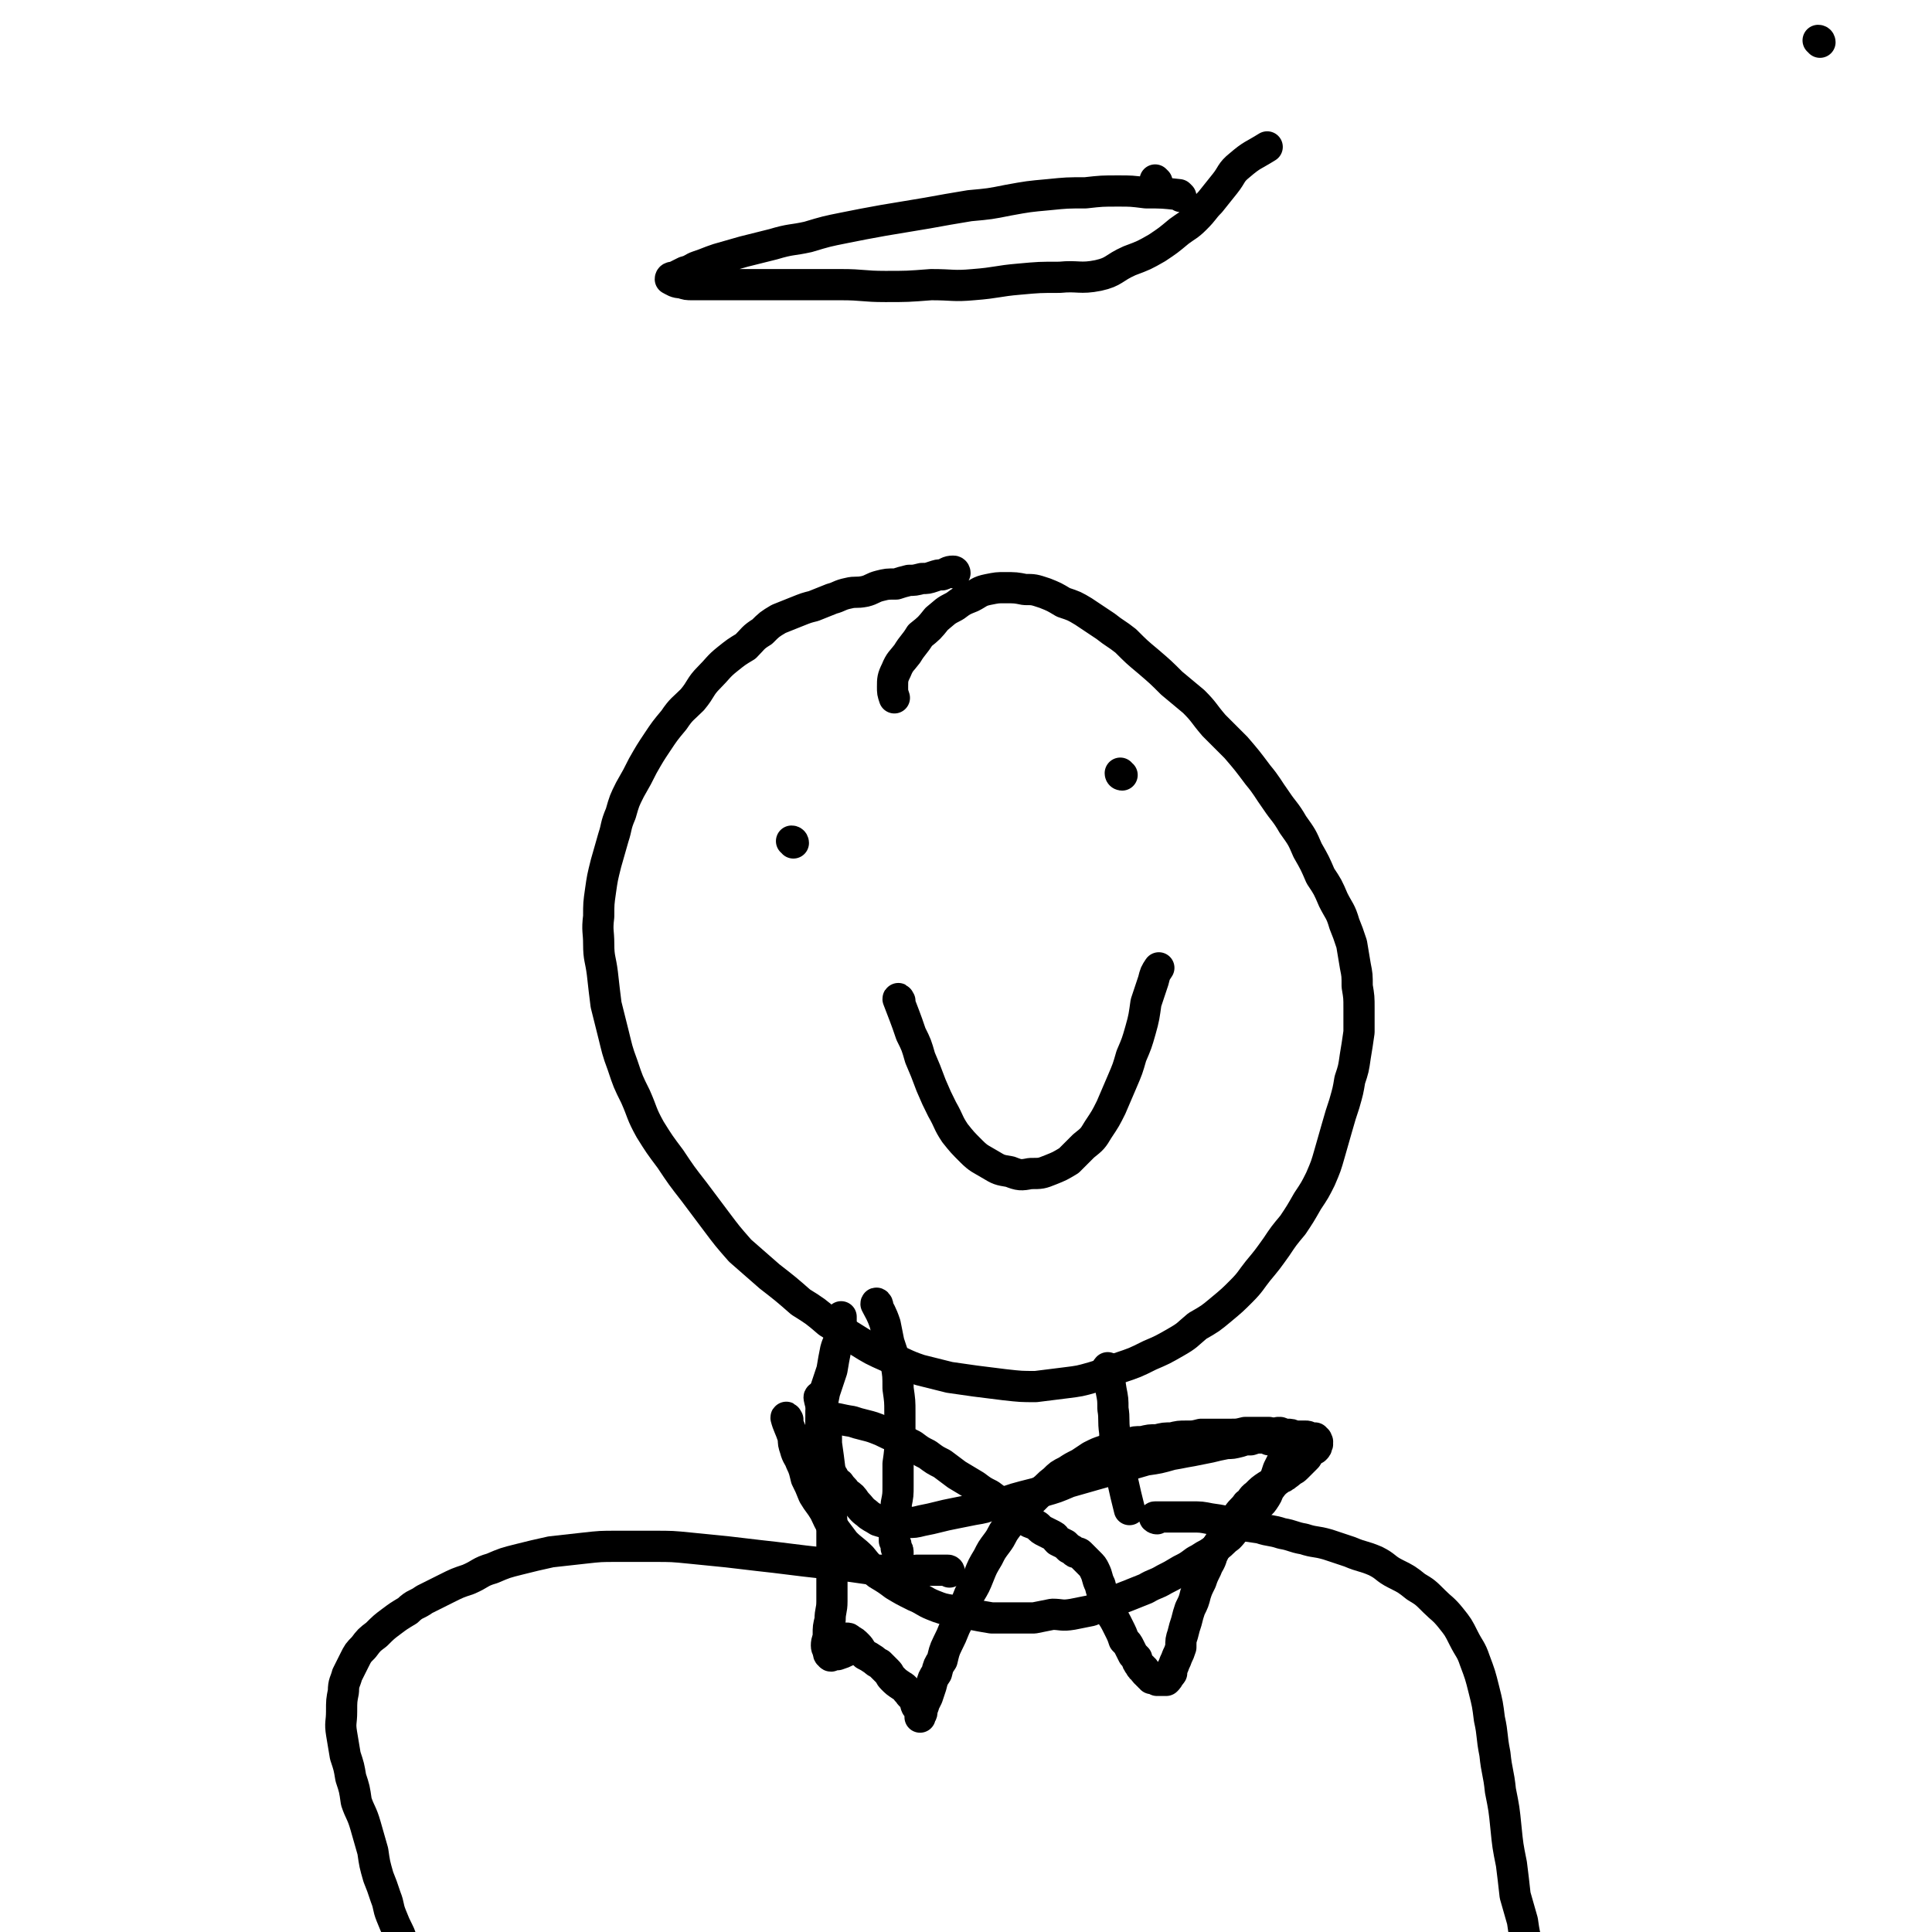 <svg viewBox='0 0 1052 1052' version='1.1' xmlns='http://www.w3.org/2000/svg' xmlns:xlink='http://www.w3.org/1999/xlink'><g fill='none' stroke='#000000' stroke-width='17' stroke-linecap='round' stroke-linejoin='round'><path d='M991,23c0,0 0,-1 -1,-1 '/><path d='M630,99c0,0 -1,-1 -1,-1 '/><path d='M643,107c-1,-1 -1,-1 -1,-1 -9,-1 -9,-1 -18,-1 -8,-1 -8,-1 -15,-1 -9,0 -9,0 -18,1 -10,0 -10,0 -20,1 -11,1 -11,1 -22,3 -10,2 -10,2 -21,3 -12,2 -12,2 -23,4 -12,2 -12,2 -24,4 -11,2 -11,2 -21,4 -10,2 -10,2 -20,5 -9,2 -9,1 -19,4 -8,2 -8,2 -16,4 -7,2 -7,2 -14,4 -6,2 -5,2 -11,4 -3,1 -3,2 -7,3 -2,1 -2,1 -4,2 -1,1 -1,1 -3,1 0,0 -1,0 -1,1 2,1 3,2 6,2 3,1 3,1 6,1 5,0 5,0 10,0 7,0 7,0 14,0 8,0 8,0 17,0 10,0 10,0 19,0 11,0 11,0 21,0 12,0 12,1 24,1 12,0 12,0 25,-1 12,0 12,1 23,0 13,-1 13,-2 25,-3 11,-1 11,-1 22,-1 10,-1 11,1 21,-1 9,-2 8,-4 17,-8 8,-3 8,-3 15,-7 6,-4 6,-4 12,-9 4,-3 5,-3 9,-7 5,-5 4,-5 8,-9 4,-5 4,-5 8,-10 4,-5 3,-6 8,-10 7,-6 7,-5 15,-10 '/><path d='M520,312c0,0 0,-1 -1,-1 -3,0 -3,1 -6,2 -2,0 -2,0 -5,1 -3,1 -3,1 -6,1 -4,1 -4,1 -7,1 -4,1 -4,1 -7,2 -5,0 -5,0 -9,1 -4,1 -4,2 -8,3 -5,1 -5,0 -9,1 -5,1 -5,2 -9,3 -5,2 -5,2 -10,4 -4,1 -4,1 -9,3 -5,2 -5,2 -10,4 -5,3 -5,3 -9,7 -5,3 -5,4 -9,8 -5,3 -5,3 -10,7 -5,4 -5,5 -10,10 -5,5 -4,6 -9,12 -5,5 -6,5 -10,11 -5,6 -5,6 -9,12 -4,6 -4,6 -8,13 -3,6 -3,6 -7,13 -3,6 -3,6 -5,13 -3,7 -2,7 -4,13 -2,7 -2,7 -4,14 -2,8 -2,8 -3,15 -1,7 -1,7 -1,14 -1,8 0,8 0,15 0,8 1,8 2,16 1,9 1,9 2,17 2,8 2,8 4,16 2,8 2,9 5,17 3,9 3,9 7,17 4,9 3,9 8,18 5,8 5,8 11,16 6,9 6,9 13,18 6,8 6,8 12,16 6,8 6,8 13,16 8,7 8,7 16,14 9,7 9,7 17,14 8,5 8,5 15,11 8,5 8,5 16,10 8,5 8,5 17,9 8,3 8,4 17,7 8,2 8,2 16,4 7,1 7,1 14,2 8,1 8,1 16,2 9,1 9,1 17,1 8,-1 8,-1 16,-2 8,-1 8,-1 15,-3 7,-2 7,-3 14,-5 9,-3 9,-3 17,-7 7,-3 7,-3 14,-7 7,-4 6,-4 12,-9 7,-4 7,-4 13,-9 6,-5 6,-5 11,-10 5,-5 5,-6 9,-11 5,-6 5,-6 10,-13 4,-6 4,-6 9,-12 4,-6 4,-6 8,-13 4,-6 4,-6 7,-12 3,-7 3,-7 5,-14 2,-7 2,-7 4,-14 2,-7 2,-7 4,-13 2,-7 2,-7 3,-13 2,-6 2,-6 3,-13 1,-6 1,-6 2,-13 0,-6 0,-6 0,-13 0,-6 0,-6 -1,-12 0,-6 0,-6 -1,-11 -1,-6 -1,-6 -2,-12 -2,-6 -2,-6 -4,-11 -2,-7 -3,-7 -6,-13 -3,-7 -3,-7 -7,-13 -3,-7 -3,-7 -7,-14 -3,-7 -3,-7 -8,-14 -4,-7 -5,-7 -9,-13 -5,-7 -5,-8 -10,-14 -6,-8 -6,-8 -12,-15 -6,-6 -6,-6 -12,-12 -6,-7 -5,-7 -11,-13 -6,-5 -6,-5 -12,-10 -6,-6 -6,-6 -13,-12 -6,-5 -6,-5 -12,-11 -5,-4 -6,-4 -11,-8 -6,-4 -6,-4 -12,-8 -5,-3 -5,-3 -11,-5 -5,-3 -5,-3 -10,-5 -6,-2 -6,-2 -11,-2 -5,-1 -5,-1 -11,-1 -4,0 -4,0 -9,1 -5,1 -5,2 -9,4 -5,2 -5,2 -9,5 -6,3 -5,3 -10,7 -4,5 -4,5 -9,9 -3,5 -4,5 -7,10 -3,4 -4,4 -6,9 -2,4 -2,5 -2,9 0,3 0,3 1,6 '/><path d='M432,459c0,0 0,-1 -1,-1 '/><path d='M611,422c0,0 -1,0 -1,-1 '/><path d='M490,545c0,0 -1,-2 -1,-1 3,8 4,10 7,19 3,6 3,6 5,13 3,7 3,7 6,15 3,7 3,7 6,13 4,7 3,7 7,13 4,5 4,5 9,10 4,4 5,4 10,7 5,3 5,3 11,4 5,2 6,2 11,1 6,0 6,0 11,-2 5,-2 5,-2 10,-5 4,-4 4,-4 8,-8 5,-4 5,-4 8,-9 4,-6 4,-6 7,-12 3,-7 3,-7 6,-14 3,-7 3,-7 5,-14 3,-7 3,-7 5,-14 2,-7 2,-8 3,-15 2,-6 2,-6 4,-12 1,-4 1,-4 3,-7 '/><path d='M478,711c0,-1 -1,-2 -1,-1 2,4 3,5 5,11 1,5 1,5 2,10 2,6 2,6 4,12 1,6 1,6 1,13 1,7 1,7 1,13 0,7 0,7 0,14 0,7 0,7 -1,14 0,6 0,6 0,12 0,5 0,5 -1,10 0,4 0,4 0,8 -1,4 -1,4 -1,7 0,3 0,3 0,5 1,2 1,2 1,4 1,1 1,1 1,3 '/><path d='M604,746c0,0 -1,-2 -1,-1 1,5 1,6 2,12 1,5 1,5 1,10 1,6 0,6 1,13 0,6 1,6 2,12 1,7 1,7 2,13 2,9 2,9 4,17 '/><path d='M517,856c0,0 0,-1 -1,-1 -8,0 -8,0 -17,0 -5,1 -5,1 -10,0 -5,0 -5,0 -11,0 -7,-1 -7,-1 -14,-2 -9,-1 -9,-1 -17,-2 -9,-1 -9,-1 -17,-2 -8,-1 -8,-1 -17,-2 -9,-1 -8,-1 -17,-2 -10,-1 -10,-1 -20,-2 -10,-1 -10,-1 -20,-1 -10,0 -10,0 -20,0 -9,0 -9,0 -18,1 -9,1 -9,1 -18,2 -9,2 -9,2 -17,4 -8,2 -8,2 -15,5 -7,2 -6,3 -13,6 -6,2 -6,2 -12,5 -6,3 -6,3 -12,6 -4,3 -5,2 -9,6 -5,3 -5,3 -9,6 -4,3 -4,3 -8,7 -4,3 -4,3 -7,7 -3,3 -3,3 -5,7 -2,4 -2,4 -4,8 -1,4 -2,4 -2,9 -1,5 -1,5 -1,11 0,6 -1,6 0,12 1,6 1,6 2,12 2,6 2,6 3,12 2,6 2,6 3,13 2,6 3,6 5,13 2,7 2,7 4,14 1,7 1,7 3,14 2,5 2,5 4,11 2,5 1,5 3,10 2,5 2,5 4,9 2,4 1,4 3,9 1,3 1,3 3,6 1,3 0,3 2,6 1,1 1,2 3,3 1,1 2,1 3,0 2,0 3,0 5,-1 3,-3 3,-3 5,-6 '/><path d='M630,827c-1,0 -2,-1 -1,-1 9,0 10,0 20,0 5,0 5,0 10,1 7,1 7,1 14,3 6,1 6,1 13,2 6,2 6,1 12,3 6,1 6,2 12,3 6,2 6,1 13,3 6,2 6,2 12,4 7,3 7,2 14,5 6,3 5,4 11,7 6,3 6,3 11,7 5,3 5,3 10,8 4,4 5,4 9,9 4,5 4,5 7,11 3,6 4,6 6,12 3,8 3,8 5,16 2,8 2,8 3,16 2,9 1,9 3,19 1,10 2,10 3,20 2,10 2,10 3,20 1,10 1,10 3,20 1,8 1,8 2,17 2,7 2,7 4,14 1,7 1,7 3,14 1,5 1,5 3,10 1,4 0,4 1,8 1,3 2,2 3,5 0,1 0,1 0,2 0,0 0,0 0,0 0,-2 0,-2 0,-3 0,-2 0,-2 0,-4 '/><path d='M429,773c0,0 -1,-2 -1,-1 1,4 2,5 4,11 0,3 0,3 1,6 1,4 2,4 3,7 2,4 2,5 3,9 2,4 2,4 4,9 3,5 3,4 6,9 2,4 2,5 5,9 3,4 3,4 6,8 4,4 5,4 9,8 4,5 4,5 9,9 5,3 5,3 9,6 5,3 5,3 11,6 5,2 5,3 10,5 5,2 5,2 11,3 5,1 5,2 10,2 5,1 5,1 11,2 6,0 6,0 12,0 5,0 5,0 11,0 5,-1 5,-1 10,-2 5,0 5,1 11,0 5,-1 5,-1 10,-2 5,-2 5,-3 9,-4 6,-2 6,-2 11,-4 5,-2 5,-2 10,-4 5,-3 5,-2 10,-5 4,-2 4,-2 9,-5 4,-2 4,-2 8,-5 4,-2 3,-2 7,-4 3,-2 3,-2 5,-4 3,-2 3,-3 6,-5 3,-3 2,-3 5,-5 2,-3 2,-3 4,-5 2,-3 2,-3 4,-5 3,-3 4,-2 6,-5 2,-3 2,-3 3,-6 2,-2 2,-2 3,-5 1,-3 1,-3 2,-6 1,-2 1,-2 2,-4 1,-2 1,-2 1,-5 1,-2 1,-2 1,-4 0,-1 0,-1 -1,-3 0,-1 1,-1 0,-2 0,-1 0,-1 -1,-1 0,0 0,0 -1,-1 0,0 0,1 0,1 0,0 -1,0 -1,-1 0,0 0,0 0,0 0,1 0,1 0,2 0,0 0,0 0,0 0,1 0,1 0,1 0,0 0,0 0,0 -1,1 0,1 -1,1 0,1 0,0 -1,0 -1,0 0,0 -1,0 -1,0 -1,0 -2,0 -2,-1 -2,-1 -5,-1 -2,0 -2,0 -5,1 -3,0 -3,0 -6,1 -4,1 -4,1 -7,1 -5,1 -5,1 -9,2 -5,1 -5,1 -10,2 -6,1 -5,1 -11,2 -7,2 -7,2 -14,3 -7,2 -7,2 -13,4 -8,2 -8,2 -15,4 -7,2 -7,2 -14,4 -7,3 -7,3 -14,5 -7,2 -8,2 -15,4 -6,2 -6,2 -12,3 -5,2 -5,2 -11,3 -5,1 -5,1 -10,2 -5,1 -5,1 -9,2 -4,1 -4,1 -9,2 -4,1 -4,1 -8,1 -4,1 -5,1 -9,1 -3,-1 -4,-1 -7,-2 -3,-2 -4,-2 -6,-4 -3,-2 -3,-3 -6,-6 -2,-3 -2,-3 -5,-5 -2,-3 -2,-2 -4,-5 -3,-2 -2,-2 -4,-5 -2,-2 -2,-2 -3,-5 -2,-3 -2,-2 -3,-6 -1,-3 0,-3 0,-6 -1,-4 -1,-4 0,-8 0,-5 0,-5 0,-10 1,-5 1,-5 2,-10 2,-6 2,-6 4,-12 1,-6 1,-6 2,-11 1,-4 2,-4 3,-9 0,-5 0,-5 0,-9 '/><path d='M447,762c0,-1 -1,-2 -1,-1 1,5 2,6 3,12 1,6 1,6 1,13 1,7 1,7 2,15 0,8 0,8 0,15 0,8 1,8 1,15 0,8 0,8 0,15 0,7 0,7 0,14 0,6 0,6 0,12 0,5 -1,5 -1,10 -1,4 -1,4 -1,8 0,3 -1,3 -1,6 0,2 1,2 1,3 0,1 0,2 1,2 0,1 1,1 1,0 2,0 2,0 3,0 3,-1 3,-1 5,-2 '/><path d='M448,775c0,0 -1,-1 -1,-1 '/><path d='M452,773c-1,0 -2,-1 -1,-1 5,0 6,1 13,2 3,1 3,1 7,2 4,1 4,1 9,3 4,2 4,2 9,4 4,2 4,2 8,4 4,3 4,3 8,5 4,3 4,3 8,5 4,3 4,3 8,6 5,3 5,3 10,6 4,3 4,3 8,5 4,3 4,3 8,5 3,2 3,3 6,5 3,2 3,2 6,4 3,2 3,1 6,3 2,2 2,2 4,3 2,1 2,1 4,2 2,1 1,1 3,3 2,1 2,1 4,2 1,1 1,1 2,2 2,1 2,1 3,2 1,1 2,0 3,1 1,1 1,1 2,2 2,2 2,2 3,3 2,2 2,2 3,4 2,4 1,4 3,8 1,4 1,4 3,8 2,4 1,4 3,8 2,3 2,3 4,7 2,4 2,4 3,7 2,2 2,2 3,4 1,2 1,2 2,4 1,1 1,1 2,2 0,2 0,1 1,3 0,0 0,0 1,1 0,1 0,1 1,1 0,1 0,1 1,1 0,1 0,1 1,2 1,0 1,0 1,1 1,0 1,0 1,1 1,0 1,0 1,1 1,0 1,0 1,0 1,0 1,0 2,1 0,0 0,-1 1,0 0,0 0,0 1,0 0,0 0,0 1,0 0,0 0,0 0,0 1,0 1,0 2,0 0,0 0,0 0,0 1,-1 1,-1 2,-3 1,0 0,-1 1,-1 0,-2 0,-2 1,-4 1,-3 1,-2 2,-5 1,-2 1,-2 2,-5 0,-4 0,-4 1,-7 1,-4 1,-4 2,-7 1,-4 1,-4 2,-7 2,-4 2,-4 3,-8 1,-3 1,-3 3,-7 1,-3 1,-3 3,-7 1,-3 2,-3 3,-7 2,-4 2,-4 4,-7 3,-4 3,-4 5,-8 2,-3 2,-3 5,-7 2,-3 3,-3 5,-6 3,-2 2,-3 5,-5 3,-3 3,-3 6,-5 3,-2 4,-1 7,-4 3,-1 2,-1 5,-3 2,-2 2,-1 4,-3 1,-1 1,-1 3,-3 1,-1 1,-1 2,-2 1,-1 1,-1 1,-2 1,-1 1,-1 2,-2 1,-1 1,-1 2,-1 0,0 0,0 0,0 1,-1 1,-1 1,-2 0,0 0,0 0,0 1,-1 0,-1 0,-1 0,-1 1,-1 0,-1 0,-1 0,-1 0,-1 -1,0 -1,0 -1,-1 -1,0 -1,0 -1,0 0,0 0,0 -1,0 0,0 0,0 -1,0 -1,-1 -1,-1 -2,-1 -1,0 -1,0 -3,0 -1,0 -1,0 -3,0 -2,-1 -2,-1 -4,-1 -2,0 -3,0 -5,0 -2,0 -2,0 -5,-1 -3,0 -3,0 -6,0 -4,0 -4,0 -7,0 -4,1 -4,1 -8,1 -4,0 -4,0 -8,0 -4,0 -4,0 -8,0 -4,1 -4,1 -8,1 -4,0 -4,0 -8,1 -4,0 -4,0 -8,1 -4,0 -4,0 -8,1 -4,0 -4,0 -7,1 -4,1 -4,1 -7,2 -3,1 -3,1 -7,2 -3,1 -3,1 -7,3 -3,2 -3,2 -6,4 -4,2 -4,2 -7,4 -4,2 -4,2 -7,5 -4,3 -3,3 -7,6 -3,3 -3,3 -6,6 -3,3 -4,3 -7,6 -3,4 -3,4 -6,8 -3,4 -2,4 -5,8 -3,4 -3,4 -5,8 -3,5 -3,5 -5,10 -2,5 -2,5 -5,10 -2,5 -2,5 -4,10 -2,4 -2,4 -4,8 -2,5 -2,5 -4,9 -2,4 -2,5 -3,9 -2,3 -2,3 -3,7 -2,3 -2,3 -3,7 -1,3 -1,3 -2,6 -1,2 -1,2 -2,4 0,1 0,1 -1,2 0,1 0,1 0,2 0,1 0,1 -1,2 0,0 0,1 0,1 0,-1 0,-1 0,-2 0,0 0,0 0,0 1,-1 1,-1 1,-1 -1,-2 -2,-2 -3,-3 -1,-2 0,-2 -1,-4 -1,-2 -2,-1 -3,-3 -2,-2 -2,-3 -4,-4 -3,-2 -3,-2 -5,-4 -2,-2 -1,-2 -3,-4 -2,-2 -2,-2 -4,-4 -2,-1 -2,-1 -3,-2 -3,-2 -3,-2 -5,-3 -3,-3 -2,-3 -4,-5 -2,-2 -2,-2 -4,-3 -1,-1 -1,-1 -2,-1 -1,0 -1,0 -2,0 -1,0 -2,0 -2,0 -1,0 -1,0 -2,0 -1,1 -1,0 -2,1 -1,1 -1,2 -2,3 '/></g>
</svg>
